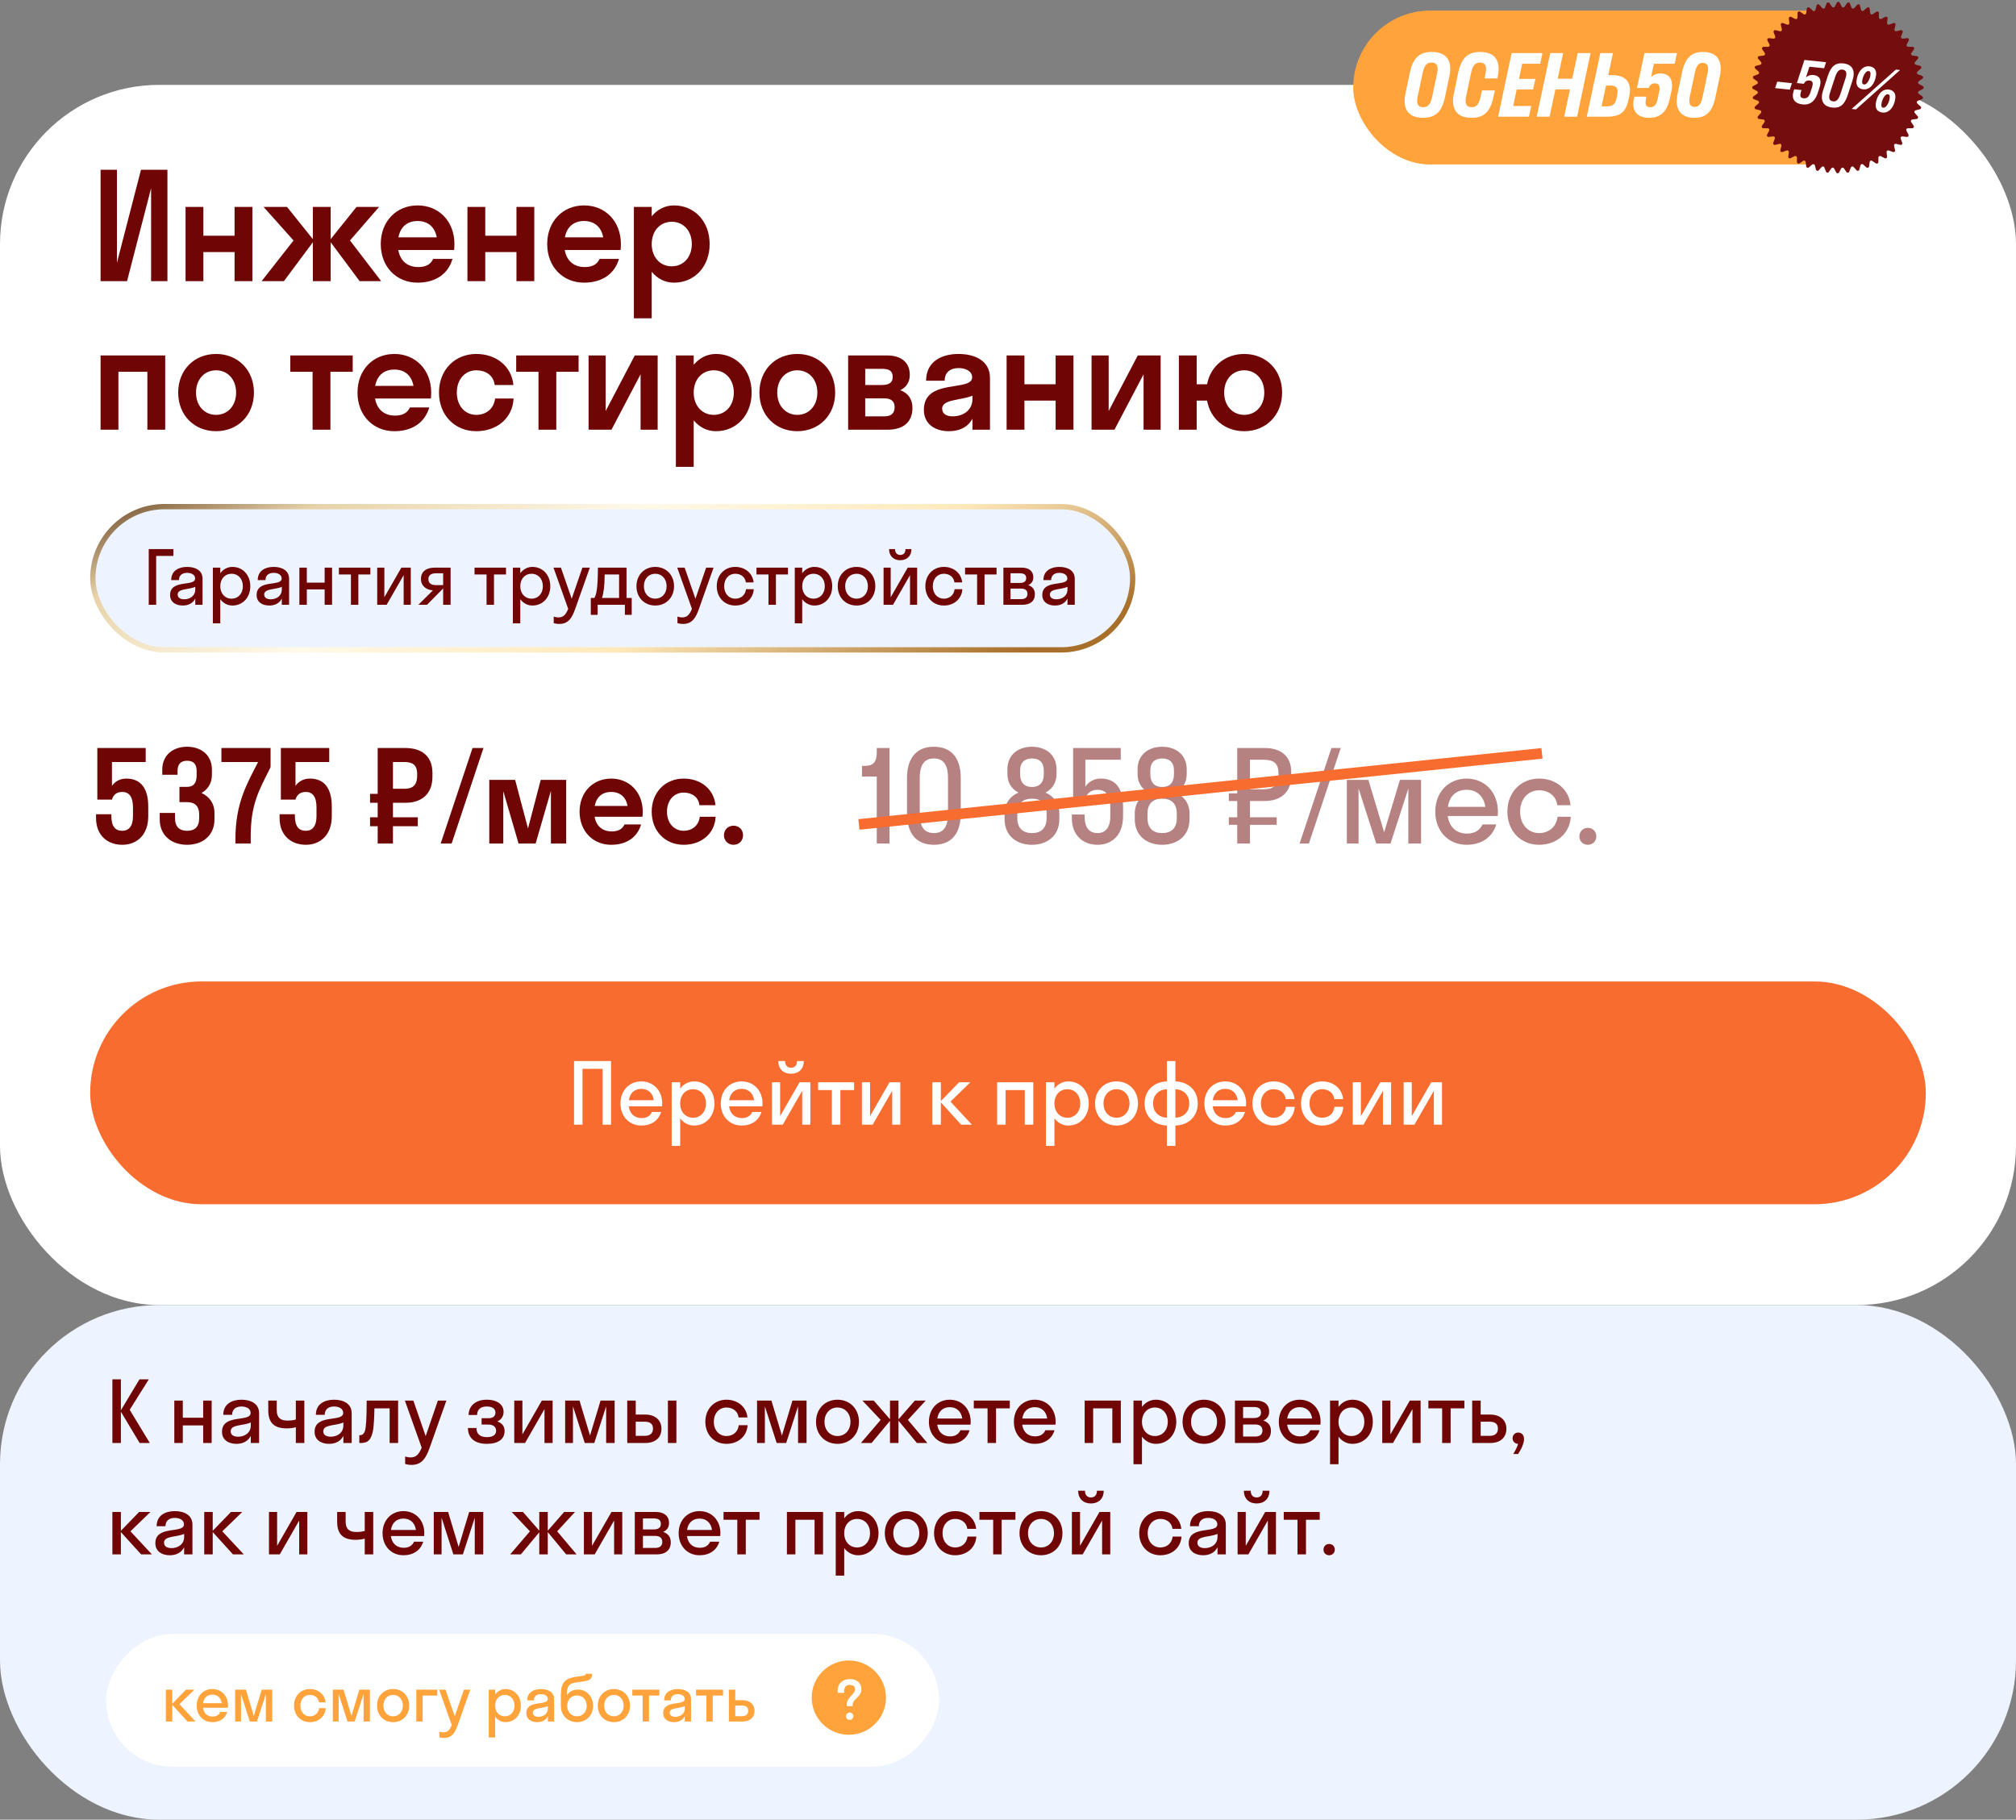 <?xml version="1.0" encoding="UTF-8"?> <svg xmlns="http://www.w3.org/2000/svg" width="380" height="343" viewBox="0 0 380 343" fill="none"><rect x="0" y="0" width="380" height="343" fill="#808080" stroke="none"/><rect y="16" width="380" height="230" rx="30" fill="white"></rect><path d="M26.576 32H31.56V53H28.48V35.472L23.944 53H18.96V32H22.04V49.528L26.576 32ZM38.336 53H34.976V39H38.336V44.432H44.216V39H47.576V53H44.216V47.512H38.336V53ZM62.331 39V45.076L67.203 39H71.459L65.971 45.328L71.851 53H67.791L62.331 45.664V53H58.971V45.664L53.511 53H49.311L55.331 45.328L49.675 39H54.099L58.971 45.076V39H62.331ZM85.601 47.12H75.073C75.437 49.164 76.781 50.34 78.853 50.34C80.337 50.34 81.205 49.78 81.653 48.8H85.293C84.453 51.712 82.017 53.28 78.713 53.28C74.709 53.28 71.769 50.284 71.769 46C71.769 41.716 74.709 38.72 78.713 38.72C82.717 38.72 85.657 41.716 85.657 46C85.657 46.392 85.629 46.756 85.601 47.12ZM78.713 41.66C76.753 41.66 75.465 42.78 75.101 44.74H82.325C81.961 42.78 80.673 41.66 78.713 41.66ZM91.468 53H88.108V39H91.468V44.432H97.348V39H100.708V53H97.348V47.512H91.468V53ZM116.976 47.12H106.448C106.812 49.164 108.156 50.34 110.228 50.34C111.712 50.34 112.58 49.78 113.028 48.8H116.668C115.828 51.712 113.392 53.28 110.088 53.28C106.084 53.28 103.144 50.284 103.144 46C103.144 41.716 106.084 38.72 110.088 38.72C114.092 38.72 117.032 41.716 117.032 46C117.032 46.392 117.004 46.756 116.976 47.12ZM110.088 41.66C108.128 41.66 106.84 42.78 106.476 44.74H113.7C113.336 42.78 112.048 41.66 110.088 41.66ZM122.843 60H119.483V39H122.843V40.764C123.907 39.476 125.363 38.72 127.043 38.72C130.879 38.72 133.763 41.716 133.763 46C133.763 50.284 130.879 53.28 127.043 53.28C125.363 53.28 123.907 52.524 122.843 51.236V60ZM126.623 50.2C128.779 50.2 130.403 48.52 130.403 46C130.403 43.48 128.779 41.8 126.623 41.8C124.467 41.8 122.843 43.48 122.843 46C122.843 48.52 124.467 50.2 126.623 50.2ZM22.32 81H18.96V67H31.14V81H27.78V70.08H22.32V81ZM40.725 81.28C36.638 81.28 33.586 78.284 33.586 74C33.586 69.716 36.638 66.72 40.725 66.72C44.813 66.72 47.865 69.716 47.865 74C47.865 78.284 44.813 81.28 40.725 81.28ZM40.725 78.2C42.882 78.2 44.505 76.52 44.505 74C44.505 71.48 42.882 69.8 40.725 69.8C38.569 69.8 36.946 71.48 36.946 74C36.946 76.52 38.569 78.2 40.725 78.2ZM62.281 81H58.921V70.08H54.721V67H66.481V70.08H62.281V81ZM81.218 75.12H70.69C71.054 77.164 72.398 78.34 74.47 78.34C75.954 78.34 76.822 77.78 77.27 76.8H80.91C80.07 79.712 77.634 81.28 74.33 81.28C70.326 81.28 67.386 78.284 67.386 74C67.386 69.716 70.326 66.72 74.33 66.72C78.334 66.72 81.274 69.716 81.274 74C81.274 74.392 81.246 74.756 81.218 75.12ZM74.33 69.66C72.37 69.66 71.082 70.78 70.718 72.74H77.942C77.578 70.78 76.29 69.66 74.33 69.66ZM93.246 72.572C93.022 70.724 91.538 69.8 89.774 69.8C87.674 69.8 86.106 71.48 86.106 74C86.106 76.52 87.674 78.2 89.774 78.2C91.538 78.2 93.05 77.164 93.33 75.12H96.802C96.634 78.816 93.666 81.28 89.774 81.28C85.742 81.28 82.746 78.284 82.746 74C82.746 69.716 85.742 66.72 89.774 66.72C93.554 66.72 96.438 69.072 96.774 72.572H93.246ZM104.859 81H101.499V70.08H97.299V67H109.059V70.08H104.859V81ZM123.964 81H120.744V70.556L115.256 81H110.944V67H114.164V77.472L119.652 67H123.964V81ZM130.758 88H127.398V67H130.758V68.764C131.822 67.476 133.278 66.72 134.958 66.72C138.794 66.72 141.678 69.716 141.678 74C141.678 78.284 138.794 81.28 134.958 81.28C133.278 81.28 131.822 80.524 130.758 79.236V88ZM134.538 78.2C136.694 78.2 138.318 76.52 138.318 74C138.318 71.48 136.694 69.8 134.538 69.8C132.382 69.8 130.758 71.48 130.758 74C130.758 76.52 132.382 78.2 134.538 78.2ZM150.284 81.28C146.196 81.28 143.144 78.284 143.144 74C143.144 69.716 146.196 66.72 150.284 66.72C154.372 66.72 157.424 69.716 157.424 74C157.424 78.284 154.372 81.28 150.284 81.28ZM150.284 78.2C152.44 78.2 154.064 76.52 154.064 74C154.064 71.48 152.44 69.8 150.284 69.8C148.128 69.8 146.504 71.48 146.504 74C146.504 76.52 148.128 78.2 150.284 78.2ZM159.866 81V67H167.202C169.75 67 171.486 68.204 171.486 70.668C171.486 72.096 170.786 73.02 169.694 73.552C171.094 74.056 171.99 75.176 171.99 76.856C171.99 79.628 170.226 81 167.258 81H159.866ZM163.086 69.52V72.572H166.222C167.762 72.572 168.266 71.984 168.266 71.06C168.266 70.024 167.762 69.52 166.222 69.52H163.086ZM163.086 75.092V78.48H166.726C168.042 78.48 168.63 77.836 168.63 76.744C168.63 75.708 168.042 75.092 166.726 75.092H163.086ZM178.847 81.28C176.439 81.28 174.143 80.076 174.143 77.248C174.143 71.228 183.243 73.916 183.243 71.116C183.243 70.024 182.123 69.38 180.667 69.38C179.127 69.38 178.063 70.192 178.063 71.76H174.563C174.563 68.12 177.531 66.72 180.667 66.72C183.747 66.72 186.603 67.98 186.603 71.256V81H183.299V78.928C182.403 80.58 180.779 81.28 178.847 81.28ZM177.587 77.024C177.587 78.004 178.427 78.48 179.547 78.48C181.507 78.48 183.299 77.36 183.299 75.232V74.588C181.059 75.512 177.587 75.232 177.587 77.024ZM193.097 81H189.737V67H193.097V72.432H198.977V67H202.337V81H198.977V75.512H193.097V81ZM218.773 81H215.553V70.556L210.065 81H205.753V67H208.973V77.472L214.461 67H218.773V81ZM225.566 81H222.206V67H225.566V72.432H227.526C228.17 69.016 230.97 66.72 234.526 66.72C238.614 66.72 241.666 69.716 241.666 74C241.666 78.284 238.614 81.28 234.526 81.28C230.942 81.28 228.142 78.984 227.526 75.512H225.566V81ZM234.526 78.2C236.682 78.2 238.306 76.52 238.306 74C238.306 71.48 236.682 69.8 234.526 69.8C232.37 69.8 230.746 71.48 230.746 74C230.746 76.52 232.37 78.2 234.526 78.2Z" fill="#6F0505"></path><rect x="17.5" y="95.5" width="196" height="27" rx="13.5" fill="#EDF4FF"></rect><rect x="17.5" y="95.5" width="196" height="27" rx="13.5" stroke="url(#paint0_linear_32942_369)"></rect><path d="M29.436 114H28.036V103.5H32.684V104.788H29.436V114ZM34.441 114.14C33.195 114.14 32.061 113.538 32.061 112.152C32.061 109.128 36.779 110.64 36.779 109.044C36.779 108.358 36.121 107.98 35.267 107.98C34.357 107.98 33.727 108.442 33.727 109.352H32.271C32.271 107.546 33.727 106.86 35.267 106.86C36.779 106.86 38.179 107.476 38.179 109.1V114H36.807V112.824C36.345 113.748 35.449 114.14 34.441 114.14ZM33.489 112.068C33.489 112.67 34.007 112.964 34.721 112.964C35.799 112.964 36.807 112.334 36.807 111.116V110.612C35.617 111.186 33.489 110.892 33.489 112.068ZM41.522 117.5H40.122V107H41.522V108.05C42.068 107.308 42.88 106.86 43.818 106.86C45.736 106.86 47.178 108.358 47.178 110.5C47.178 112.642 45.736 114.14 43.818 114.14C42.88 114.14 42.068 113.692 41.522 112.95V117.5ZM43.65 112.852C44.868 112.852 45.778 111.914 45.778 110.5C45.778 109.086 44.868 108.148 43.65 108.148C42.432 108.148 41.522 109.086 41.522 110.5C41.522 111.914 42.432 112.852 43.65 112.852ZM50.751 114.14C49.505 114.14 48.371 113.538 48.371 112.152C48.371 109.128 53.089 110.64 53.089 109.044C53.089 108.358 52.431 107.98 51.577 107.98C50.667 107.98 50.037 108.442 50.037 109.352H48.581C48.581 107.546 50.037 106.86 51.577 106.86C53.089 106.86 54.489 107.476 54.489 109.1V114H53.117V112.824C52.655 113.748 51.759 114.14 50.751 114.14ZM49.799 112.068C49.799 112.67 50.317 112.964 51.031 112.964C52.109 112.964 53.117 112.334 53.117 111.116V110.612C51.927 111.186 49.799 110.892 49.799 112.068ZM57.833 114H56.432V107H57.833V109.828H61.193V107H62.593V114H61.193V111.102H57.833V114ZM67.547 114H66.147V108.288H63.879V107H69.815V108.288H67.547V114ZM77.43 114H76.086V108.414L72.88 114H71.102V107H72.446V112.586L75.652 107H77.43V114ZM79.346 109.128C79.346 107.602 80.522 107 81.922 107H84.932V114H83.532V110.934H83.518L80.494 114H78.856L81.6 111.284C80.424 111.214 79.346 110.486 79.346 109.128ZM82.16 110.29H83.532V108.064H82.16C81.278 108.064 80.746 108.428 80.746 109.142C80.746 109.94 81.278 110.29 82.16 110.29ZM93.113 114H91.713V108.288H89.445V107H95.381V108.288H93.113V114ZM98.069 117.5H96.669V107H98.069V108.05C98.615 107.308 99.427 106.86 100.365 106.86C102.283 106.86 103.725 108.358 103.725 110.5C103.725 112.642 102.283 114.14 100.365 114.14C99.427 114.14 98.615 113.692 98.069 112.95V117.5ZM100.197 112.852C101.415 112.852 102.325 111.914 102.325 110.5C102.325 109.086 101.415 108.148 100.197 108.148C98.979 108.148 98.069 109.086 98.069 110.5C98.069 111.914 98.979 112.852 100.197 112.852ZM108.418 114.784C107.83 116.45 107.144 117.612 105.422 117.612C105.03 117.612 104.638 117.542 104.372 117.458V116.226C104.638 116.31 104.96 116.38 105.296 116.38C106.178 116.38 106.654 115.862 107.102 114.77L104.33 107H105.73L107.76 112.866L109.776 107H111.176L108.418 114.784ZM111.361 112.712H112.047C112.397 112.054 112.677 111.102 112.705 107H118.095V112.712H119.075V115.89H117.787V114H112.649V115.89H111.361V112.712ZM113.825 111.046C113.713 111.858 113.601 112.362 113.461 112.712H116.695V108.288H113.979C113.965 109.548 113.909 110.416 113.825 111.046ZM123.509 114.14C121.479 114.14 119.967 112.642 119.967 110.5C119.967 108.358 121.479 106.86 123.509 106.86C125.539 106.86 127.051 108.358 127.051 110.5C127.051 112.642 125.539 114.14 123.509 114.14ZM123.509 112.852C124.727 112.852 125.651 111.914 125.651 110.5C125.651 109.086 124.727 108.148 123.509 108.148C122.291 108.148 121.367 109.086 121.367 110.5C121.367 111.914 122.291 112.852 123.509 112.852ZM131.742 114.784C131.154 116.45 130.468 117.612 128.746 117.612C128.354 117.612 127.962 117.542 127.696 117.458V116.226C127.962 116.31 128.284 116.38 128.62 116.38C129.502 116.38 129.978 115.862 130.426 114.77L127.654 107H129.054L131.084 112.866L133.1 107H134.5L131.742 114.784ZM140.59 109.786C140.45 108.722 139.596 108.148 138.588 108.148C137.398 108.148 136.502 109.086 136.502 110.5C136.502 111.914 137.398 112.852 138.588 112.852C139.61 112.852 140.478 112.222 140.618 111.06H142.074C141.962 112.908 140.492 114.14 138.588 114.14C136.586 114.14 135.102 112.642 135.102 110.5C135.102 108.358 136.586 106.86 138.588 106.86C140.436 106.86 141.878 108.036 142.046 109.786H140.59ZM146.256 114H144.856V108.288H142.588V107H148.524V108.288H146.256V114ZM151.211 117.5H149.811V107H151.211V108.05C151.757 107.308 152.569 106.86 153.507 106.86C155.425 106.86 156.867 108.358 156.867 110.5C156.867 112.642 155.425 114.14 153.507 114.14C152.569 114.14 151.757 113.692 151.211 112.95V117.5ZM153.339 112.852C154.557 112.852 155.467 111.914 155.467 110.5C155.467 109.086 154.557 108.148 153.339 108.148C152.121 108.148 151.211 109.086 151.211 110.5C151.211 111.914 152.121 112.852 153.339 112.852ZM161.449 114.14C159.419 114.14 157.907 112.642 157.907 110.5C157.907 108.358 159.419 106.86 161.449 106.86C163.479 106.86 164.991 108.358 164.991 110.5C164.991 112.642 163.479 114.14 161.449 114.14ZM161.449 112.852C162.667 112.852 163.591 111.914 163.591 110.5C163.591 109.086 162.667 108.148 161.449 108.148C160.231 108.148 159.307 109.086 159.307 110.5C159.307 111.914 160.231 112.852 161.449 112.852ZM170.676 103.5H171.796C171.796 104.816 170.942 105.6 169.682 105.6C168.436 105.6 167.582 104.816 167.582 103.5H168.702C168.702 104.284 169.164 104.606 169.682 104.606C170.242 104.606 170.676 104.284 170.676 103.5ZM172.874 114H171.53V108.414L168.324 114H166.546V107H167.89V112.586L171.096 107H172.874V114ZM179.91 109.786C179.77 108.722 178.916 108.148 177.908 108.148C176.718 108.148 175.822 109.086 175.822 110.5C175.822 111.914 176.718 112.852 177.908 112.852C178.93 112.852 179.798 112.222 179.938 111.06H181.394C181.282 112.908 179.812 114.14 177.908 114.14C175.906 114.14 174.422 112.642 174.422 110.5C174.422 108.358 175.906 106.86 177.908 106.86C179.756 106.86 181.198 108.036 181.366 109.786H179.91ZM185.576 114H184.176V108.288H181.908V107H187.844V108.288H185.576V114ZM189.132 114V107H192.604C193.892 107 194.774 107.602 194.774 108.82C194.774 109.562 194.41 110.038 193.808 110.29C194.578 110.542 195.068 111.102 195.068 111.984C195.068 113.328 194.172 114 192.716 114H189.132ZM192.198 108.064H190.476V109.884H192.198C193.066 109.884 193.43 109.562 193.43 108.974C193.43 108.344 193.066 108.064 192.198 108.064ZM192.478 110.948H190.476V112.936H192.478C193.262 112.936 193.668 112.586 193.668 111.942C193.668 111.298 193.262 110.948 192.478 110.948ZM198.845 114.14C197.599 114.14 196.465 113.538 196.465 112.152C196.465 109.128 201.183 110.64 201.183 109.044C201.183 108.358 200.525 107.98 199.671 107.98C198.761 107.98 198.131 108.442 198.131 109.352H196.675C196.675 107.546 198.131 106.86 199.671 106.86C201.183 106.86 202.583 107.476 202.583 109.1V114H201.211V112.824C200.749 113.748 199.853 114.14 198.845 114.14ZM197.893 112.068C197.893 112.67 198.411 112.964 199.125 112.964C200.203 112.964 201.211 112.334 201.211 111.116V110.612C200.021 111.186 197.893 110.892 197.893 112.068Z" fill="#6F0505"></path><path d="M21.104 143.64V148.128C21.704 147.288 22.616 146.76 23.816 146.76C26.528 146.76 27.944 148.584 27.944 152.04V153.864C27.944 157.416 25.76 159.24 23.048 159.24C20.288 159.24 18.104 157.488 18.104 154.2V153.48H20.984V153.72C20.984 155.856 21.776 156.6 23.048 156.6C24.248 156.6 25.064 155.784 25.064 153.864V152.184C25.064 150.072 24.248 149.28 23.048 149.28C21.824 149.28 21.32 149.976 21.104 150.72H18.344V141H27.464V143.64H21.104ZM35.266 151.2H33.826V148.32H35.266C36.37 148.32 37.066 147.744 37.066 146.16V145.32C37.066 143.928 36.37 143.4 35.266 143.4C34.186 143.4 33.466 143.928 33.466 145.32V146.04H30.586V145.08C30.586 142.272 32.674 140.76 35.266 140.76C37.858 140.76 39.946 142.272 39.946 145.08V146.04C39.946 147.648 39.178 148.8 37.978 149.472C39.442 150.144 40.426 151.416 40.426 153.24V154.44C40.426 157.56 38.122 159.24 35.266 159.24C32.41 159.24 30.106 157.56 30.106 154.44V153.24H32.986V154.2C32.986 155.928 33.898 156.6 35.266 156.6C36.658 156.6 37.546 155.928 37.546 154.2V153.6C37.546 151.848 36.658 151.2 35.266 151.2ZM47.255 157.68V159H44.375V158.184C44.375 151.344 46.559 147.744 48.647 143.64H41.735V141H50.999V144.6C48.911 148.872 47.255 151.392 47.255 157.68ZM55.698 143.64V148.128C56.298 147.288 57.21 146.76 58.41 146.76C61.122 146.76 62.538 148.584 62.538 152.04V153.864C62.538 157.416 60.354 159.24 57.642 159.24C54.882 159.24 52.698 157.488 52.698 154.2V153.48H55.578V153.72C55.578 155.856 56.37 156.6 57.642 156.6C58.842 156.6 59.658 155.784 59.658 153.864V152.184C59.658 150.072 58.842 149.28 57.642 149.28C56.418 149.28 55.914 149.976 55.698 150.72H52.938V141H62.058V143.64H55.698ZM74.071 159H71.191V155.736H69.751V154.056H71.191V151.32H69.751V149.64H71.191V141H76.447C79.399 141 81.511 142.464 81.511 145.68V146.4C81.511 149.736 79.399 151.32 76.447 151.32H74.071V154.056H78.751V155.736H74.071V159ZM76.207 143.64H74.071V148.68H76.207C77.695 148.68 78.631 148.128 78.631 146.16V145.92C78.631 144.096 77.695 143.64 76.207 143.64ZM85.131 159H83.067L89.067 141H91.131L85.131 159ZM100.963 159H97.747L94.867 149.136V159H92.227V147H97.099L99.523 156.168L101.923 147H106.723V159H103.843V149.064L100.963 159ZM121.102 153.96H112.078C112.39 155.712 113.542 156.72 115.318 156.72C116.59 156.72 117.334 156.24 117.718 155.4H120.838C120.118 157.896 118.03 159.24 115.198 159.24C111.766 159.24 109.246 156.672 109.246 153C109.246 149.328 111.766 146.76 115.198 146.76C118.63 146.76 121.15 149.328 121.15 153C121.15 153.336 121.126 153.648 121.102 153.96ZM115.198 149.28C113.518 149.28 112.414 150.24 112.102 151.92H118.294C117.982 150.24 116.878 149.28 115.198 149.28ZM131.84 151.776C131.648 150.192 130.376 149.4 128.864 149.4C127.064 149.4 125.72 150.84 125.72 153C125.72 155.16 127.064 156.6 128.864 156.6C130.376 156.6 131.672 155.712 131.912 153.96H134.888C134.744 157.128 132.2 159.24 128.864 159.24C125.408 159.24 122.84 156.672 122.84 153C122.84 149.328 125.408 146.76 128.864 146.76C132.104 146.76 134.576 148.776 134.864 151.776H131.84ZM138.26 159.24C137.228 159.24 136.46 158.448 136.46 157.44C136.46 156.408 137.228 155.64 138.26 155.64C139.316 155.64 140.06 156.408 140.06 157.44C140.06 158.448 139.316 159.24 138.26 159.24Z" fill="#6F0505"></path><path opacity="0.5" d="M165.264 141.816V141H167.664V159H165.264V146.376H162.48V144.36H163.056C164.616 144.36 165.264 143.616 165.264 141.816ZM176.03 159.24C172.886 159.24 170.966 157.296 170.966 153.336V146.664C170.966 142.728 172.886 140.76 176.03 140.76C179.198 140.76 181.094 142.728 181.094 146.664V153.336C181.094 157.296 179.198 159.24 176.03 159.24ZM176.03 157.032C177.686 157.032 178.694 156.048 178.694 153.336V146.664C178.694 143.976 177.686 142.968 176.03 142.968C174.374 142.968 173.366 143.976 173.366 146.664V153.336C173.366 156.048 174.35 157.032 176.03 157.032ZM189.356 153.36C189.356 151.416 190.412 150.072 191.972 149.4C190.724 148.752 189.884 147.576 189.884 145.896V145.032C189.884 142.248 191.948 140.76 194.516 140.76C197.084 140.76 199.148 142.248 199.148 145.032V145.896C199.148 147.576 198.308 148.752 197.06 149.4C198.62 150.072 199.676 151.416 199.676 153.36V154.416C199.676 157.56 197.372 159.24 194.516 159.24C191.66 159.24 189.356 157.56 189.356 154.416V153.36ZM192.284 145.248V145.872C192.284 147.6 193.172 148.344 194.516 148.344C195.884 148.344 196.748 147.6 196.748 145.872V145.248C196.748 143.64 195.836 142.968 194.516 142.968C193.22 142.968 192.284 143.64 192.284 145.248ZM191.756 153.384V154.2C191.756 156.168 192.86 157.032 194.516 157.032C196.196 157.032 197.276 156.168 197.276 154.2V153.384C197.276 151.368 196.196 150.552 194.516 150.552C192.86 150.552 191.756 151.368 191.756 153.384ZM204.579 143.208V148.296C205.179 147.36 206.187 146.76 207.507 146.76C210.243 146.76 211.683 148.56 211.683 151.992V153.912C211.683 157.44 209.547 159.24 206.883 159.24C204.171 159.24 202.035 157.488 202.035 154.2V153.528H204.435V153.816C204.435 156.096 205.371 157.032 206.883 157.032C208.299 157.032 209.283 156.072 209.283 153.912V152.136C209.283 149.76 208.323 148.872 206.883 148.872C205.443 148.872 204.747 149.736 204.579 150.72H202.275V141H211.251V143.208H204.579ZM213.895 153.36C213.895 151.416 214.951 150.072 216.511 149.4C215.263 148.752 214.423 147.576 214.423 145.896V145.032C214.423 142.248 216.487 140.76 219.055 140.76C221.623 140.76 223.687 142.248 223.687 145.032V145.896C223.687 147.576 222.847 148.752 221.599 149.4C223.159 150.072 224.215 151.416 224.215 153.36V154.416C224.215 157.56 221.911 159.24 219.055 159.24C216.199 159.24 213.895 157.56 213.895 154.416V153.36ZM216.823 145.248V145.872C216.823 147.6 217.711 148.344 219.055 148.344C220.423 148.344 221.287 147.6 221.287 145.872V145.248C221.287 143.64 220.375 142.968 219.055 142.968C217.759 142.968 216.823 143.64 216.823 145.248ZM216.295 153.384V154.2C216.295 156.168 217.399 157.032 219.055 157.032C220.735 157.032 221.815 156.168 221.815 154.2V153.384C221.815 151.368 220.735 150.552 219.055 150.552C217.399 150.552 216.295 151.368 216.295 153.384ZM235.609 159H233.209V155.472H231.625V154.056H233.209V150.984H231.625V149.544H233.209V141H238.417C241.321 141 243.385 142.44 243.385 145.512V146.232C243.385 149.424 241.321 150.984 238.417 150.984H235.609V154.056H240.649V155.472H235.609V159ZM238.177 143.208H235.609V148.776H238.177C239.905 148.776 240.985 148.104 240.985 145.992V145.752C240.985 143.76 239.905 143.208 238.177 143.208ZM246.716 159H244.964L250.964 141H252.716L246.716 159ZM262.102 159H259.414L256.078 148.632V159H253.87V147H257.926L260.902 156.888L263.878 147H267.862V159H265.462V148.632L262.102 159ZM282.296 153.816H272.888C273.176 155.904 274.52 157.128 276.536 157.128C278 157.128 278.96 156.48 279.44 155.4H282.032C281.288 157.872 279.2 159.24 276.44 159.24C273.032 159.24 270.536 156.672 270.536 153C270.536 149.328 273.032 146.76 276.44 146.76C279.848 146.76 282.344 149.328 282.344 153C282.344 153.288 282.32 153.552 282.296 153.816ZM276.44 148.872C274.496 148.872 273.2 150.072 272.912 152.088H279.968C279.68 150.072 278.36 148.872 276.44 148.872ZM293.538 151.776C293.298 149.952 291.834 148.968 290.106 148.968C288.066 148.968 286.53 150.576 286.53 153C286.53 155.424 288.066 157.032 290.106 157.032C291.858 157.032 293.346 155.952 293.586 153.96H296.082C295.89 157.128 293.37 159.24 290.106 159.24C286.674 159.24 284.13 156.672 284.13 153C284.13 149.328 286.674 146.76 290.106 146.76C293.274 146.76 295.746 148.776 296.034 151.776H293.538ZM299.286 159.24C298.374 159.24 297.702 158.544 297.702 157.656C297.702 156.744 298.374 156.048 299.286 156.048C300.246 156.048 300.894 156.744 300.894 157.656C300.894 158.544 300.246 159.24 299.286 159.24Z" fill="#6F0505"></path><line x1="161.896" y1="155.404" x2="290.645" y2="142.005" stroke="#F86C2F" stroke-width="2"></line><rect x="17" y="185" width="346" height="42" rx="21" fill="#F86C2F"></rect><path d="M109.8 212H108.2V200H115.176V212H113.576V201.472H109.8V212ZM124.791 208.544H118.519C118.711 209.936 119.607 210.752 120.951 210.752C121.927 210.752 122.567 210.32 122.887 209.6H124.615C124.119 211.248 122.727 212.16 120.887 212.16C118.615 212.16 116.951 210.448 116.951 208C116.951 205.552 118.615 203.84 120.887 203.84C123.159 203.84 124.823 205.552 124.823 208C124.823 208.192 124.807 208.368 124.791 208.544ZM120.887 205.248C119.591 205.248 118.727 206.048 118.535 207.392H123.239C123.047 206.048 122.167 205.248 120.887 205.248ZM128.206 216H126.606V204H128.206V205.2C128.83 204.352 129.758 203.84 130.83 203.84C133.022 203.84 134.67 205.552 134.67 208C134.67 210.448 133.022 212.16 130.83 212.16C129.758 212.16 128.83 211.648 128.206 210.8V216ZM130.638 210.688C132.03 210.688 133.07 209.616 133.07 208C133.07 206.384 132.03 205.312 130.638 205.312C129.246 205.312 128.206 206.384 128.206 208C128.206 209.616 129.246 210.688 130.638 210.688ZM143.698 208.544H137.426C137.618 209.936 138.514 210.752 139.858 210.752C140.834 210.752 141.474 210.32 141.794 209.6H143.522C143.026 211.248 141.634 212.16 139.794 212.16C137.522 212.16 135.858 210.448 135.858 208C135.858 205.552 137.522 203.84 139.794 203.84C142.066 203.84 143.73 205.552 143.73 208C143.73 208.192 143.714 208.368 143.698 208.544ZM139.794 205.248C138.498 205.248 137.634 206.048 137.442 207.392H142.146C141.954 206.048 141.074 205.248 139.794 205.248ZM150.232 200H151.512C151.512 201.504 150.536 202.4 149.096 202.4C147.672 202.4 146.696 201.504 146.696 200H147.976C147.976 200.896 148.504 201.264 149.096 201.264C149.736 201.264 150.232 200.896 150.232 200ZM152.744 212H151.208V205.616L147.544 212H145.512V204H147.048V210.384L150.712 204H152.744V212ZM158.402 212H156.802V205.472H154.21V204H160.994V205.472H158.402V212ZM169.697 212H168.161V205.616L164.497 212H162.465V204H164.001V210.384L167.665 204H169.697V212ZM177.347 204V207.552L180.787 204H182.915L179.155 207.648L183.203 212H181.171L177.347 207.792V212H175.747V204H177.347ZM189.55 212H187.95V204H194.766V212H193.166V205.472H189.55V212ZM198.753 216H197.153V204H198.753V205.2C199.377 204.352 200.305 203.84 201.377 203.84C203.569 203.84 205.217 205.552 205.217 208C205.217 210.448 203.569 212.16 201.377 212.16C200.305 212.16 199.377 211.648 198.753 210.8V216ZM201.185 210.688C202.577 210.688 203.617 209.616 203.617 208C203.617 206.384 202.577 205.312 201.185 205.312C199.793 205.312 198.753 206.384 198.753 208C198.753 209.616 199.793 210.688 201.185 210.688ZM210.453 212.16C208.133 212.16 206.405 210.448 206.405 208C206.405 205.552 208.133 203.84 210.453 203.84C212.773 203.84 214.501 205.552 214.501 208C214.501 210.448 212.773 212.16 210.453 212.16ZM210.453 210.688C211.845 210.688 212.901 209.616 212.901 208C212.901 206.384 211.845 205.312 210.453 205.312C209.061 205.312 208.005 206.384 208.005 208C208.005 209.616 209.061 210.688 210.453 210.688ZM219.956 210.688V205.312C218.436 205.392 217.348 206.352 217.348 208C217.348 209.648 218.436 210.608 219.956 210.688ZM221.556 205.312V210.688C223.076 210.608 224.164 209.648 224.164 208C224.164 206.352 223.076 205.392 221.556 205.312ZM221.556 216H219.956V212.16C217.508 212.08 215.748 210.48 215.748 208C215.748 205.52 217.508 203.92 219.956 203.84V200H221.556V203.84C224.004 203.92 225.764 205.52 225.764 208C225.764 210.48 224.004 212.08 221.556 212.16V216ZM234.854 208.544H228.582C228.774 209.936 229.67 210.752 231.014 210.752C231.99 210.752 232.63 210.32 232.95 209.6H234.678C234.182 211.248 232.79 212.16 230.95 212.16C228.678 212.16 227.014 210.448 227.014 208C227.014 205.552 228.678 203.84 230.95 203.84C233.222 203.84 234.886 205.552 234.886 208C234.886 208.192 234.87 208.368 234.854 208.544ZM230.95 205.248C229.654 205.248 228.79 206.048 228.598 207.392H233.302C233.11 206.048 232.23 205.248 230.95 205.248ZM242.348 207.184C242.188 205.968 241.212 205.312 240.06 205.312C238.7 205.312 237.676 206.384 237.676 208C237.676 209.616 238.7 210.688 240.06 210.688C241.228 210.688 242.22 209.968 242.38 208.64H244.044C243.916 210.752 242.236 212.16 240.06 212.16C237.772 212.16 236.076 210.448 236.076 208C236.076 205.552 237.772 203.84 240.06 203.84C242.172 203.84 243.82 205.184 244.012 207.184H242.348ZM251.505 207.184C251.345 205.968 250.369 205.312 249.217 205.312C247.857 205.312 246.833 206.384 246.833 208C246.833 209.616 247.857 210.688 249.217 210.688C250.385 210.688 251.377 209.968 251.537 208.64H253.201C253.073 210.752 251.393 212.16 249.217 212.16C246.929 212.16 245.233 210.448 245.233 208C245.233 205.552 246.929 203.84 249.217 203.84C251.329 203.84 252.977 205.184 253.169 207.184H251.505ZM262.213 212H260.677V205.616L257.013 212H254.981V204H256.517V210.384L260.181 204H262.213V212ZM271.807 212H270.271V205.616L266.607 212H264.575V204H266.111V210.384L269.775 204H271.807V212Z" fill="white"></path><rect y="246" width="380" height="97" rx="30" fill="#EDF4FF"></rect><path d="M22.784 260V265.84L26.288 260H28.048L24.448 265.744L28.24 272H26.32L22.784 266.096V272H21.184V260H22.784ZM34.456 272H32.856V264H34.456V267.232H38.296V264H39.896V272H38.296V268.688H34.456V272ZM44.566 272.16C43.142 272.16 41.846 271.472 41.846 269.888C41.846 266.432 47.238 268.16 47.238 266.336C47.238 265.552 46.486 265.12 45.51 265.12C44.47 265.12 43.75 265.648 43.75 266.688H42.086C42.086 264.624 43.75 263.84 45.51 263.84C47.238 263.84 48.838 264.544 48.838 266.4V272H47.27V270.656C46.742 271.712 45.718 272.16 44.566 272.16ZM43.478 269.792C43.478 270.48 44.07 270.816 44.886 270.816C46.118 270.816 47.27 270.096 47.27 268.704V268.128C45.91 268.784 43.478 268.448 43.478 269.792ZM55.764 267.584V264H57.364V272H55.764V269.024C55.316 269.168 54.629 269.248 54.069 269.248C51.717 269.248 50.565 268.24 50.565 265.824V264H52.164V265.808C52.164 267.248 52.885 267.776 54.197 267.776C54.98 267.776 55.461 267.664 55.764 267.584ZM62.019 272.16C60.595 272.16 59.299 271.472 59.299 269.888C59.299 266.432 64.691 268.16 64.691 266.336C64.691 265.552 63.939 265.12 62.963 265.12C61.923 265.12 61.203 265.648 61.203 266.688H59.539C59.539 264.624 61.203 263.84 62.963 263.84C64.691 263.84 66.291 264.544 66.291 266.4V272H64.723V270.656C64.195 271.712 63.171 272.16 62.019 272.16ZM60.931 269.792C60.931 270.48 61.523 270.816 62.339 270.816C63.571 270.816 64.723 270.096 64.723 268.704V268.128C63.363 268.784 60.931 268.448 60.931 269.792ZM75.04 272H73.44V265.472H70.576C70.544 267.344 70.464 268.608 70.336 269.472C70 271.472 69.296 272 68.016 272H67.728V270.528H67.856C68.288 270.528 68.64 270.272 68.8 269.664C68.992 268.976 69.104 267.6 69.12 264H75.04V272ZM80.987 272.896C80.315 274.8 79.531 276.128 77.563 276.128C77.115 276.128 76.667 276.048 76.363 275.952V274.544C76.667 274.64 77.035 274.72 77.419 274.72C78.427 274.72 78.971 274.128 79.483 272.88L76.315 264H77.915L80.235 270.704L82.539 264H84.139L80.987 272.896ZM90.777 267.328H92.041C92.921 267.328 93.385 266.96 93.385 266.256C93.385 265.584 92.857 265.12 91.753 265.12C90.585 265.12 89.929 265.696 89.929 266.72H88.329C88.329 265.152 89.497 263.84 91.753 263.84C93.881 263.84 94.921 264.88 94.921 266.128C94.921 266.912 94.521 267.6 93.737 267.936C94.633 268.24 95.113 268.848 95.113 269.744C95.113 271.248 93.945 272.16 91.753 272.16C89.513 272.16 88.201 271.072 88.201 269.168H89.801C89.801 270.256 90.457 270.896 91.769 270.896C93.017 270.896 93.513 270.384 93.513 269.696C93.513 268.944 92.953 268.528 92.041 268.528H90.777V267.328ZM104.166 272H102.63V265.616L98.966 272H96.934V264H98.47V270.384L102.134 264H104.166V272ZM112.016 272H110.224L108 265.088V272H106.528V264H109.232L111.216 270.592L113.2 264H115.856V272H114.256V265.088L112.016 272ZM124.679 269.312C124.679 270.896 123.623 272 121.623 272H118.231V264H119.831V266.64H121.607C123.543 266.64 124.679 267.728 124.679 269.312ZM127.495 272H125.895V264H127.495V272ZM121.479 267.984H119.831V270.656H121.479C122.567 270.656 123.079 270.16 123.079 269.296C123.079 268.416 122.567 267.984 121.479 267.984ZM139.223 267.184C139.063 265.968 138.087 265.312 136.935 265.312C135.575 265.312 134.551 266.384 134.551 268C134.551 269.616 135.575 270.688 136.935 270.688C138.103 270.688 139.095 269.968 139.255 268.64H140.919C140.791 270.752 139.111 272.16 136.935 272.16C134.647 272.16 132.951 270.448 132.951 268C132.951 265.552 134.647 263.84 136.935 263.84C139.047 263.84 140.695 265.184 140.887 267.184H139.223ZM148.188 272H146.396L144.172 265.088V272H142.7V264H145.404L147.388 270.592L149.372 264H152.028V272H150.428V265.088L148.188 272ZM157.859 272.16C155.539 272.16 153.811 270.448 153.811 268C153.811 265.552 155.539 263.84 157.859 263.84C160.179 263.84 161.907 265.552 161.907 268C161.907 270.448 160.179 272.16 157.859 272.16ZM157.859 270.688C159.251 270.688 160.307 269.616 160.307 268C160.307 266.384 159.251 265.312 157.859 265.312C156.467 265.312 155.411 266.384 155.411 268C155.411 269.616 156.467 270.688 157.859 270.688ZM169.358 264V267.536L172.446 264H174.494L171.134 267.648L174.798 272H172.83L169.358 267.792V272H167.758V267.824L164.286 272H162.27L165.998 267.648L162.558 264H164.686L167.758 267.52V264H169.358ZM182.932 268.544H176.66C176.852 269.936 177.748 270.752 179.092 270.752C180.068 270.752 180.708 270.32 181.028 269.6H182.756C182.26 271.248 180.868 272.16 179.028 272.16C176.756 272.16 175.092 270.448 175.092 268C175.092 265.552 176.756 263.84 179.028 263.84C181.3 263.84 182.964 265.552 182.964 268C182.964 268.192 182.948 268.368 182.932 268.544ZM179.028 265.248C177.732 265.248 176.868 266.048 176.676 267.392H181.38C181.188 266.048 180.308 265.248 179.028 265.248ZM187.746 272H186.146V265.472H183.554V264H190.338V265.472H187.746V272ZM198.948 268.544H192.676C192.868 269.936 193.764 270.752 195.108 270.752C196.084 270.752 196.724 270.32 197.044 269.6H198.772C198.276 271.248 196.884 272.16 195.044 272.16C192.772 272.16 191.108 270.448 191.108 268C191.108 265.552 192.772 263.84 195.044 263.84C197.316 263.84 198.98 265.552 198.98 268C198.98 268.192 198.964 268.368 198.948 268.544ZM195.044 265.248C193.748 265.248 192.884 266.048 192.692 267.392H197.396C197.204 266.048 196.324 265.248 195.044 265.248ZM206.05 272H204.45V264H211.266V272H209.666V265.472H206.05V272ZM215.253 276H213.653V264H215.253V265.2C215.877 264.352 216.805 263.84 217.877 263.84C220.069 263.84 221.717 265.552 221.717 268C221.717 270.448 220.069 272.16 217.877 272.16C216.805 272.16 215.877 271.648 215.253 270.8V276ZM217.685 270.688C219.077 270.688 220.117 269.616 220.117 268C220.117 266.384 219.077 265.312 217.685 265.312C216.293 265.312 215.253 266.384 215.253 268C215.253 269.616 216.293 270.688 217.685 270.688ZM226.953 272.16C224.633 272.16 222.905 270.448 222.905 268C222.905 265.552 224.633 263.84 226.953 263.84C229.273 263.84 231.001 265.552 231.001 268C231.001 270.448 229.273 272.16 226.953 272.16ZM226.953 270.688C228.345 270.688 229.401 269.616 229.401 268C229.401 266.384 228.345 265.312 226.953 265.312C225.561 265.312 224.505 266.384 224.505 268C224.505 269.616 225.561 270.688 226.953 270.688ZM232.778 272V264H236.746C238.218 264 239.226 264.688 239.226 266.08C239.226 266.928 238.81 267.472 238.122 267.76C239.002 268.048 239.562 268.688 239.562 269.696C239.562 271.232 238.538 272 236.874 272H232.778ZM236.282 265.216H234.314V267.296H236.282C237.274 267.296 237.69 266.928 237.69 266.256C237.69 265.536 237.274 265.216 236.282 265.216ZM236.602 268.512H234.314V270.784H236.602C237.498 270.784 237.962 270.384 237.962 269.648C237.962 268.912 237.498 268.512 236.602 268.512ZM248.885 268.544H242.613C242.805 269.936 243.701 270.752 245.045 270.752C246.021 270.752 246.661 270.32 246.981 269.6H248.709C248.213 271.248 246.821 272.16 244.981 272.16C242.709 272.16 241.045 270.448 241.045 268C241.045 265.552 242.709 263.84 244.981 263.84C247.253 263.84 248.917 265.552 248.917 268C248.917 268.192 248.901 268.368 248.885 268.544ZM244.981 265.248C243.685 265.248 242.821 266.048 242.629 267.392H247.333C247.141 266.048 246.261 265.248 244.981 265.248ZM252.3 276H250.7V264H252.3V265.2C252.924 264.352 253.852 263.84 254.924 263.84C257.116 263.84 258.764 265.552 258.764 268C258.764 270.448 257.116 272.16 254.924 272.16C253.852 272.16 252.924 271.648 252.3 270.8V276ZM254.732 270.688C256.124 270.688 257.164 269.616 257.164 268C257.164 266.384 256.124 265.312 254.732 265.312C253.34 265.312 252.3 266.384 252.3 268C252.3 269.616 253.34 270.688 254.732 270.688ZM267.775 272H266.239V265.616L262.575 272H260.543V264H262.079V270.384L265.743 264H267.775V272ZM273.433 272H271.833V265.472H269.241V264H276.025V265.472H273.433V272ZM283.945 269.312C283.945 270.896 282.889 272 280.889 272H277.497V264H279.097V266.64H280.873C282.809 266.64 283.945 267.728 283.945 269.312ZM280.745 267.984H279.097V270.656H280.745C281.833 270.656 282.345 270.16 282.345 269.296C282.345 268.416 281.833 267.984 280.745 267.984ZM287.269 271.232C287.269 272.016 286.821 273.056 286.149 274.08H285.237C285.669 273.36 285.989 272.752 286.149 272.16C285.541 272.144 285.109 271.68 285.109 271.104C285.109 270.496 285.557 270.032 286.181 270.032C286.789 270.032 287.269 270.48 287.269 271.232ZM22.784 285V288.552L26.224 285H28.352L24.592 288.648L28.64 293H26.608L22.784 288.792V293H21.184V285H22.784ZM32.004 293.16C30.58 293.16 29.284 292.472 29.284 290.888C29.284 287.432 34.676 289.16 34.676 287.336C34.676 286.552 33.924 286.12 32.948 286.12C31.908 286.12 31.188 286.648 31.188 287.688H29.524C29.524 285.624 31.188 284.84 32.948 284.84C34.676 284.84 36.276 285.544 36.276 287.4V293H34.708V291.656C34.18 292.712 33.156 293.16 32.004 293.16ZM30.916 290.792C30.916 291.48 31.508 291.816 32.324 291.816C33.556 291.816 34.708 291.096 34.708 289.704V289.128C33.348 289.784 30.916 289.448 30.916 290.792ZM40.096 285V288.552L43.536 285H45.664L41.904 288.648L45.953 293H43.92L40.096 288.792V293H38.496V285H40.096ZM57.932 293H56.396V286.616L52.732 293H50.7V285H52.236V291.384L55.9 285H57.932V293ZM68.749 288.584V285H70.349V293H68.749V290.024C68.301 290.168 67.613 290.248 67.053 290.248C64.701 290.248 63.549 289.24 63.549 286.824V285H65.149V286.808C65.149 288.248 65.869 288.776 67.181 288.776C67.965 288.776 68.445 288.664 68.749 288.584ZM79.948 289.544H73.676C73.868 290.936 74.764 291.752 76.108 291.752C77.084 291.752 77.724 291.32 78.044 290.6H79.772C79.276 292.248 77.884 293.16 76.044 293.16C73.772 293.16 72.108 291.448 72.108 289C72.108 286.552 73.772 284.84 76.044 284.84C78.316 284.84 79.98 286.552 79.98 289C79.98 289.192 79.964 289.368 79.948 289.544ZM76.044 286.248C74.748 286.248 73.884 287.048 73.692 288.392H78.396C78.204 287.048 77.324 286.248 76.044 286.248ZM87.25 293H85.458L83.234 286.088V293H81.762V285H84.466L86.45 291.592L88.434 285H91.09V293H89.49V286.088L87.25 293ZM103.249 285V288.536L106.337 285H108.385L105.025 288.648L108.689 293H106.721L103.249 288.792V293H101.649V288.824L98.177 293H96.161L99.889 288.648L96.449 285H98.577L101.649 288.52V285H103.249ZM117.291 293H115.755V286.616L112.091 293H110.059V285H111.595V291.384L115.259 285H117.291V293ZM119.653 293V285H123.621C125.093 285 126.101 285.688 126.101 287.08C126.101 287.928 125.685 288.472 124.997 288.76C125.877 289.048 126.437 289.688 126.437 290.696C126.437 292.232 125.413 293 123.749 293H119.653ZM123.157 286.216H121.189V288.296H123.157C124.149 288.296 124.565 287.928 124.565 287.256C124.565 286.536 124.149 286.216 123.157 286.216ZM123.477 289.512H121.189V291.784H123.477C124.373 291.784 124.837 291.384 124.837 290.648C124.837 289.912 124.373 289.512 123.477 289.512ZM135.76 289.544H129.488C129.68 290.936 130.576 291.752 131.92 291.752C132.896 291.752 133.536 291.32 133.856 290.6H135.584C135.088 292.248 133.696 293.16 131.856 293.16C129.584 293.16 127.92 291.448 127.92 289C127.92 286.552 129.584 284.84 131.856 284.84C134.128 284.84 135.792 286.552 135.792 289C135.792 289.192 135.776 289.368 135.76 289.544ZM131.856 286.248C130.56 286.248 129.696 287.048 129.504 288.392H134.208C134.016 287.048 133.136 286.248 131.856 286.248ZM140.574 293H138.974V286.472H136.382V285H143.166V286.472H140.574V293ZM149.925 293H148.325V285H155.141V293H153.541V286.472H149.925V293ZM159.128 297H157.528V285H159.128V286.2C159.752 285.352 160.68 284.84 161.752 284.84C163.944 284.84 165.592 286.552 165.592 289C165.592 291.448 163.944 293.16 161.752 293.16C160.68 293.16 159.752 292.648 159.128 291.8V297ZM161.56 291.688C162.952 291.688 163.992 290.616 163.992 289C163.992 287.384 162.952 286.312 161.56 286.312C160.168 286.312 159.128 287.384 159.128 289C159.128 290.616 160.168 291.688 161.56 291.688ZM170.828 293.16C168.508 293.16 166.78 291.448 166.78 289C166.78 286.552 168.508 284.84 170.828 284.84C173.148 284.84 174.876 286.552 174.876 289C174.876 291.448 173.148 293.16 170.828 293.16ZM170.828 291.688C172.22 291.688 173.276 290.616 173.276 289C173.276 287.384 172.22 286.312 170.828 286.312C169.436 286.312 168.38 287.384 168.38 289C168.38 290.616 169.436 291.688 170.828 291.688ZM182.333 288.184C182.173 286.968 181.197 286.312 180.045 286.312C178.685 286.312 177.661 287.384 177.661 289C177.661 290.616 178.685 291.688 180.045 291.688C181.213 291.688 182.205 290.968 182.365 289.64H184.029C183.901 291.752 182.221 293.16 180.045 293.16C177.757 293.16 176.061 291.448 176.061 289C176.061 286.552 177.757 284.84 180.045 284.84C182.157 284.84 183.805 286.184 183.997 288.184H182.333ZM188.808 293H187.208V286.472H184.616V285H191.4V286.472H188.808V293ZM196.218 293.16C193.898 293.16 192.17 291.448 192.17 289C192.17 286.552 193.898 284.84 196.218 284.84C198.538 284.84 200.266 286.552 200.266 289C200.266 291.448 198.538 293.16 196.218 293.16ZM196.218 291.688C197.61 291.688 198.666 290.616 198.666 289C198.666 287.384 197.61 286.312 196.218 286.312C194.826 286.312 193.77 287.384 193.77 289C193.77 290.616 194.826 291.688 196.218 291.688ZM206.763 281H208.043C208.043 282.504 207.067 283.4 205.627 283.4C204.203 283.4 203.227 282.504 203.227 281H204.507C204.507 281.896 205.035 282.264 205.627 282.264C206.267 282.264 206.763 281.896 206.763 281ZM209.275 293H207.739V286.616L204.075 293H202.043V285H203.579V291.384L207.243 285H209.275V293ZM221.005 288.184C220.845 286.968 219.869 286.312 218.717 286.312C217.357 286.312 216.333 287.384 216.333 289C216.333 290.616 217.357 291.688 218.717 291.688C219.885 291.688 220.877 290.968 221.037 289.64H222.701C222.573 291.752 220.893 293.16 218.717 293.16C216.429 293.16 214.733 291.448 214.733 289C214.733 286.552 216.429 284.84 218.717 284.84C220.829 284.84 222.477 286.184 222.669 288.184H221.005ZM226.785 293.16C225.361 293.16 224.065 292.472 224.065 290.888C224.065 287.432 229.457 289.16 229.457 287.336C229.457 286.552 228.705 286.12 227.729 286.12C226.689 286.12 225.969 286.648 225.969 287.688H224.305C224.305 285.624 225.969 284.84 227.729 284.84C229.457 284.84 231.057 285.544 231.057 287.4V293H229.489V291.656C228.961 292.712 227.937 293.16 226.785 293.16ZM225.697 290.792C225.697 291.48 226.289 291.816 227.105 291.816C228.337 291.816 229.489 291.096 229.489 289.704V289.128C228.129 289.784 225.697 289.448 225.697 290.792ZM237.998 281H239.278C239.278 282.504 238.302 283.4 236.862 283.4C235.438 283.4 234.462 282.504 234.462 281H235.742C235.742 281.896 236.27 282.264 236.862 282.264C237.502 282.264 237.998 281.896 237.998 281ZM240.51 293H238.974V286.616L235.31 293H233.278V285H234.814V291.384L238.478 285H240.51V293ZM246.168 293H244.568V286.472H241.976V285H248.76V286.472H246.168V293ZM250.524 293.16C249.916 293.16 249.468 292.696 249.468 292.104C249.468 291.496 249.916 291.032 250.524 291.032C251.164 291.032 251.596 291.496 251.596 292.104C251.596 292.696 251.164 293.16 250.524 293.16Z" fill="#6F0505"></path><rect width="157" height="25" rx="12.5" transform="matrix(-1 8.74228e-08 8.74228e-08 1 177 308)" fill="white"></rect><path d="M160 313C163.866 313 167 316.134 167 320C167 323.866 163.866 327 160 327C156.134 327 153 323.866 153 320C153 316.134 156.134 313 160 313ZM160.159 322.8C159.779 322.8 159.459 323.12 159.459 323.5C159.459 323.87 159.779 324.2 160.159 324.2C160.549 324.2 160.858 323.87 160.858 323.5C160.858 323.12 160.549 322.8 160.159 322.8ZM160.169 316.5C158.969 316.5 157.898 317.21 157.898 318.67L157.898 319.1L159.108 319.1L159.108 318.78C159.108 317.92 159.579 317.6 160.169 317.6C160.809 317.6 161.169 317.9 161.169 318.43C161.169 319.44 159.609 319.84 159.608 321.3L159.608 321.6L160.709 321.6L160.719 321.35C160.769 320.15 162.369 319.93 162.369 318.43C162.369 317.19 161.469 316.5 160.169 316.5Z" fill="#FFA33A"></path><path d="M32.467 318.5L32.467 321.164L35.047 318.5L36.643 318.5L33.823 321.236L36.859 324.5L35.335 324.5L32.467 321.344L32.467 324.5L31.267 324.5L31.267 318.5L32.467 318.5ZM42.961 321.908L38.257 321.908C38.401 322.952 39.073 323.564 40.081 323.564C40.813 323.564 41.293 323.24 41.533 322.7L42.829 322.7C42.457 323.936 41.413 324.62 40.033 324.62C38.329 324.62 37.081 323.336 37.081 321.5C37.081 319.664 38.329 318.38 40.033 318.38C41.737 318.38 42.985 319.664 42.985 321.5C42.985 321.644 42.973 321.776 42.961 321.908ZM40.033 319.436C39.061 319.436 38.413 320.036 38.269 321.044L41.797 321.044C41.653 320.036 40.993 319.436 40.033 319.436ZM48.438 324.5L47.094 324.5L45.426 319.316L45.426 324.5L44.322 324.5L44.322 318.5L46.35 318.5L47.838 323.444L49.326 318.5L51.318 318.5L51.318 324.5L50.118 324.5L50.118 319.316L48.438 324.5ZM60.125 320.888C60.005 319.976 59.273 319.484 58.409 319.484C57.389 319.484 56.621 320.288 56.621 321.5C56.621 322.712 57.389 323.516 58.409 323.516C59.285 323.516 60.029 322.976 60.149 321.98L61.397 321.98C61.301 323.564 60.041 324.62 58.409 324.62C56.693 324.62 55.421 323.336 55.421 321.5C55.421 319.664 56.693 318.38 58.409 318.38C59.993 318.38 61.229 319.388 61.373 320.888L60.125 320.888ZM66.848 324.5L65.504 324.5L63.836 319.316L63.836 324.5L62.732 324.5L62.732 318.5L64.76 318.5L66.248 323.444L67.736 318.5L69.728 318.5L69.728 324.5L68.528 324.5L68.528 319.316L66.848 324.5ZM74.101 324.62C72.361 324.62 71.065 323.336 71.065 321.5C71.065 319.664 72.361 318.38 74.101 318.38C75.841 318.38 77.137 319.664 77.137 321.5C77.137 323.336 75.841 324.62 74.101 324.62ZM74.101 323.516C75.145 323.516 75.937 322.712 75.937 321.5C75.937 320.288 75.145 319.484 74.101 319.484C73.057 319.484 72.265 320.288 72.265 321.5C72.265 322.712 73.057 323.516 74.101 323.516ZM79.67 324.5L78.47 324.5L78.47 318.5L82.418 318.5L82.418 319.604L79.67 319.604L79.67 324.5ZM86.279 325.172C85.775 326.6 85.187 327.596 83.711 327.596C83.375 327.596 83.039 327.536 82.811 327.464L82.811 326.408C83.039 326.48 83.315 326.54 83.603 326.54C84.359 326.54 84.767 326.096 85.151 325.16L82.775 318.5L83.975 318.5L85.715 323.528L87.443 318.5L88.643 318.5L86.279 325.172ZM93.334 327.5L92.134 327.5L92.134 318.5L93.334 318.5L93.334 319.4C93.802 318.764 94.498 318.38 95.302 318.38C96.946 318.38 98.182 319.664 98.182 321.5C98.182 323.336 96.946 324.62 95.302 324.62C94.498 324.62 93.802 324.236 93.334 323.6L93.334 327.5ZM95.158 323.516C96.202 323.516 96.982 322.712 96.982 321.5C96.982 320.288 96.202 319.484 95.158 319.484C94.114 319.484 93.334 320.288 93.334 321.5C93.334 322.712 94.114 323.516 95.158 323.516ZM101.245 324.62C100.177 324.62 99.205 324.104 99.205 322.916C99.205 320.324 103.249 321.62 103.249 320.252C103.249 319.664 102.685 319.34 101.953 319.34C101.173 319.34 100.633 319.736 100.633 320.516L99.385 320.516C99.385 318.968 100.633 318.38 101.953 318.38C103.249 318.38 104.449 318.908 104.449 320.3L104.449 324.5L103.273 324.5L103.273 323.492C102.877 324.284 102.109 324.62 101.245 324.62ZM100.429 322.844C100.429 323.36 100.873 323.612 101.485 323.612C102.409 323.612 103.273 323.072 103.273 322.028L103.273 321.596C102.253 322.088 100.429 321.836 100.429 322.844ZM108.983 318.476C110.495 318.476 111.791 319.736 111.791 321.548C111.791 323.36 110.483 324.62 108.755 324.62C107.039 324.62 105.719 323.36 105.719 321.572L105.719 319.448C105.719 317.096 106.607 316.364 108.455 316.088L109.907 315.884C110.327 315.824 110.411 315.668 110.423 315.5L111.623 315.5C111.599 316.496 111.155 316.784 109.871 316.952L108.563 317.144C107.267 317.324 106.859 317.816 106.859 319.364L106.859 319.592C107.219 318.932 107.951 318.476 108.983 318.476ZM108.755 323.516C109.835 323.516 110.591 322.7 110.591 321.548C110.591 320.408 109.835 319.58 108.755 319.58C107.687 319.58 106.919 320.384 106.919 321.548C106.919 322.724 107.687 323.516 108.755 323.516ZM115.714 324.62C113.974 324.62 112.678 323.336 112.678 321.5C112.678 319.664 113.974 318.38 115.714 318.38C117.454 318.38 118.75 319.664 118.75 321.5C118.75 323.336 117.454 324.62 115.714 324.62ZM115.714 323.516C116.758 323.516 117.55 322.712 117.55 321.5C117.55 320.288 116.758 319.484 115.714 319.484C114.67 319.484 113.878 320.288 113.878 321.5C113.878 322.712 114.67 323.516 115.714 323.516ZM122.333 324.5L121.133 324.5L121.133 319.604L119.189 319.604L119.189 318.5L124.277 318.5L124.277 319.604L122.333 319.604L122.333 324.5ZM127.05 324.62C125.982 324.62 125.01 324.104 125.01 322.916C125.01 320.324 129.054 321.62 129.054 320.252C129.054 319.664 128.49 319.34 127.758 319.34C126.978 319.34 126.438 319.736 126.438 320.516L125.19 320.516C125.19 318.968 126.438 318.38 127.758 318.38C129.054 318.38 130.254 318.908 130.254 320.3L130.254 324.5L129.078 324.5L129.078 323.492C128.682 324.284 127.914 324.62 127.05 324.62ZM126.234 322.844C126.234 323.36 126.678 323.612 127.29 323.612C128.214 323.612 129.078 323.072 129.078 322.028L129.078 321.596C128.058 322.088 126.234 321.836 126.234 322.844ZM134.344 324.5L133.144 324.5L133.144 319.604L131.2 319.604L131.2 318.5L136.288 318.5L136.288 319.604L134.344 319.604L134.344 324.5ZM142.228 322.484C142.228 323.672 141.436 324.5 139.936 324.5L137.392 324.5L137.392 318.5L138.592 318.5L138.592 320.48L139.924 320.48C141.376 320.48 142.228 321.296 142.228 322.484ZM139.828 321.488L138.592 321.488L138.592 323.492L139.828 323.492C140.644 323.492 141.028 323.12 141.028 322.472C141.028 321.812 140.644 321.488 139.828 321.488Z" fill="#FFA33A"></path><rect x="255.07" y="2" width="101.805" height="29" rx="14.5" fill="#FFA33A"></rect><path d="M265.75 13.648C266.358 10.752 267.734 9.792 269.862 9.792C272.662 9.792 273.814 11.44 273.206 14.352L272.358 18.352C271.75 21.28 270.374 22.208 268.246 22.208C265.462 22.208 264.31 20.56 264.918 17.648L265.75 13.648ZM268.15 13.792L267.222 18.208C266.918 19.6 267.302 20.208 268.294 20.208C269.11 20.208 269.638 19.728 269.958 18.208L270.886 13.792C271.19 12.4 270.806 11.792 269.814 11.792C268.998 11.792 268.47 12.272 268.15 13.792ZM279.339 17.04H281.771L281.483 18.352C280.875 21.28 279.499 22.208 277.371 22.208C274.587 22.208 273.435 20.56 274.043 17.648L274.875 13.648C275.483 10.752 276.859 9.792 278.987 9.792C281.787 9.792 282.923 11.44 282.331 14.352L282.235 14.784H279.819L280.011 13.792C280.315 12.4 279.931 11.792 278.939 11.792C278.123 11.792 277.595 12.272 277.275 13.792L276.347 18.208C276.043 19.6 276.427 20.208 277.419 20.208C278.235 20.208 278.763 19.728 279.083 18.208L279.339 17.04ZM288.624 19.984L288.192 22H282.384L284.928 10H290.736L290.32 12.016H286.912L286.32 14.864H289.408L288.976 16.864H285.888L285.232 19.984H288.624ZM292.082 22H289.65L292.21 10H294.642L293.618 14.832H296.354L297.378 10H299.81L297.266 22H294.834L295.922 16.848H293.186L292.082 22ZM304.031 10L303.151 14.16H303.919C306.543 14.16 307.583 15.648 307.135 17.968L307.007 18.592C306.527 20.992 305.615 22 302.847 22H299.087L301.647 10H304.031ZM303.551 16.128H302.719L301.887 20.048H302.751C304.063 20.048 304.479 19.632 304.735 18.384L304.799 18.08C305.087 16.656 304.767 16.128 303.551 16.128ZM311.747 12.016L311.219 14.512C311.683 14.096 312.291 13.84 312.947 13.84C314.739 13.84 315.507 15.072 315.027 17.296L314.707 18.736C314.147 21.312 312.691 22.208 310.899 22.208C308.739 22.208 307.507 21.056 307.955 18.736L308.067 18.224H310.339L310.275 18.528C310.019 19.824 310.259 20.208 311.059 20.208C311.699 20.208 312.195 19.856 312.435 18.736L312.739 17.296C312.979 16.144 312.659 15.712 311.971 15.712C311.315 15.712 310.963 16.048 310.771 16.576H308.563L309.971 10H316.099L315.667 12.016H311.747ZM317.047 13.648C317.655 10.768 318.951 9.792 320.999 9.792C323.655 9.792 324.791 11.456 324.183 14.352L323.335 18.352C322.727 21.28 321.431 22.208 319.383 22.208C316.727 22.208 315.607 20.544 316.215 17.648L317.047 13.648ZM319.447 13.792L318.519 18.208C318.231 19.552 318.583 20.144 319.447 20.144C320.183 20.144 320.631 19.68 320.935 18.208L321.863 13.792C322.151 12.448 321.783 11.856 320.935 11.856C320.199 11.856 319.751 12.32 319.447 13.792Z" fill="white"></path><g clip-path="url(#clip0_32942_369)"><path d="M346.234 0.495C346.347 0.283 346.65 0.283 346.763 0.495L347.162 1.247C347.267 1.444 347.543 1.461 347.672 1.278L348.165 0.579C348.303 0.383 348.603 0.42 348.689 0.643L348.995 1.439C349.075 1.647 349.347 1.697 349.497 1.531L350.07 0.896C350.231 0.718 350.525 0.791 350.583 1.023L350.791 1.85C350.845 2.066 351.109 2.149 351.278 2.002L351.923 1.441C352.104 1.283 352.387 1.391 352.417 1.629L352.523 2.475C352.551 2.696 352.802 2.81 352.988 2.684L353.696 2.205C353.894 2.07 354.162 2.211 354.163 2.451L354.166 3.304C354.167 3.528 354.403 3.671 354.602 3.568L355.362 3.178C355.576 3.068 355.825 3.24 355.797 3.478L355.697 4.326C355.671 4.548 355.888 4.719 356.098 4.641L356.899 4.344C357.124 4.261 357.35 4.462 357.294 4.695L357.093 5.525C357.04 5.743 357.235 5.938 357.453 5.886L358.283 5.689C358.517 5.633 358.717 5.86 358.633 6.084L358.333 6.884C358.255 7.094 358.424 7.312 358.647 7.287L359.495 7.19C359.733 7.163 359.904 7.412 359.794 7.626L359.4 8.384C359.297 8.583 359.439 8.819 359.663 8.821L360.516 8.828C360.755 8.83 360.895 9.098 360.76 9.296L360.278 10.002C360.152 10.187 360.264 10.439 360.486 10.468L361.331 10.577C361.569 10.608 361.675 10.891 361.517 11.072L360.954 11.715C360.806 11.883 360.888 12.147 361.104 12.202L361.93 12.413C362.162 12.472 362.233 12.766 362.055 12.926L361.418 13.497C361.251 13.646 361.3 13.919 361.508 13.999L362.303 14.308C362.526 14.395 362.561 14.696 362.364 14.833L361.664 15.323C361.481 15.452 361.496 15.728 361.693 15.833L362.444 16.235C362.655 16.348 362.654 16.651 362.442 16.764L361.688 17.167C361.491 17.272 361.473 17.548 361.655 17.677L362.352 18.167C362.547 18.304 362.51 18.605 362.286 18.692L361.489 19C361.281 19.081 361.23 19.353 361.396 19.503L362.028 20.073C362.205 20.234 362.132 20.528 361.899 20.587L361.071 20.797C360.855 20.853 360.771 21.117 360.918 21.285L361.476 21.928C361.633 22.109 361.524 22.392 361.287 22.423L360.44 22.532C360.218 22.561 360.104 22.813 360.229 22.998L360.705 23.704C360.839 23.902 360.697 24.17 360.458 24.172L359.605 24.179C359.381 24.18 359.237 24.417 359.339 24.616L359.726 25.374C359.835 25.587 359.662 25.837 359.424 25.809L358.577 25.713C358.355 25.688 358.183 25.906 358.26 26.115L358.554 26.915C358.636 27.14 358.434 27.367 358.202 27.311L357.372 27.113C357.155 27.062 356.959 27.257 357.01 27.475L357.204 28.305C357.259 28.538 357.032 28.739 356.807 28.655L356.008 28.359C355.799 28.281 355.581 28.452 355.605 28.674L355.698 29.522C355.724 29.76 355.474 29.932 355.262 29.822L354.505 29.431C354.306 29.329 354.069 29.472 354.066 29.696L354.057 30.549C354.054 30.788 353.785 30.929 353.587 30.795L352.883 30.315C352.699 30.19 352.446 30.303 352.417 30.525L352.304 31.371C352.273 31.609 351.989 31.716 351.809 31.559L351.168 30.998C351 30.851 350.736 30.933 350.68 31.15L350.466 31.977C350.406 32.209 350.112 32.282 349.952 32.103L349.384 31.469C349.235 31.303 348.963 31.353 348.881 31.561L348.569 32.356C348.482 32.58 348.181 32.617 348.044 32.42L347.557 31.722C347.429 31.539 347.153 31.556 347.047 31.753L346.642 32.505C346.528 32.716 346.225 32.716 346.113 32.505L345.713 31.753C345.609 31.556 345.332 31.539 345.203 31.722L344.711 32.42C344.572 32.617 344.272 32.58 344.186 32.356L343.88 31.561C343.8 31.353 343.528 31.303 343.378 31.469L342.805 32.103C342.644 32.282 342.35 32.209 342.292 31.977L342.085 31.15C342.03 30.933 341.766 30.851 341.597 30.998L340.952 31.559C340.771 31.716 340.488 31.609 340.459 31.371L340.352 30.525C340.325 30.303 340.073 30.19 339.887 30.315L339.18 30.795C338.981 30.929 338.713 30.788 338.712 30.549L338.709 29.696C338.708 29.472 338.472 29.329 338.273 29.431L337.513 29.822C337.299 29.932 337.051 29.76 337.079 29.522L337.178 28.674C337.204 28.452 336.987 28.281 336.777 28.359L335.976 28.655C335.751 28.739 335.525 28.538 335.582 28.305L335.783 27.475C335.835 27.257 335.64 27.062 335.423 27.113L334.592 27.311C334.359 27.367 334.159 27.14 334.243 26.915L334.542 26.115C334.621 25.906 334.451 25.688 334.229 25.713L333.38 25.809C333.142 25.837 332.971 25.587 333.082 25.374L333.475 24.616C333.578 24.417 333.436 24.18 333.213 24.179L332.359 24.172C332.12 24.17 331.98 23.902 332.115 23.704L332.597 22.998C332.724 22.813 332.611 22.561 332.39 22.532L331.544 22.423C331.306 22.392 331.2 22.109 331.358 21.928L331.921 21.285C332.069 21.117 331.988 20.853 331.771 20.797L330.945 20.587C330.713 20.528 330.642 20.234 330.821 20.073L331.457 19.503C331.624 19.353 331.575 19.081 331.367 19L330.573 18.692C330.349 18.605 330.314 18.304 330.511 18.167L331.211 17.677C331.395 17.548 331.379 17.272 331.182 17.167L330.431 16.764C330.22 16.651 330.222 16.348 330.433 16.235L331.187 15.833C331.385 15.728 331.402 15.452 331.22 15.323L330.523 14.833C330.328 14.696 330.365 14.395 330.589 14.308L331.386 13.999C331.594 13.919 331.645 13.646 331.48 13.497L330.848 12.926C330.67 12.766 330.744 12.472 330.976 12.413L331.804 12.202C332.021 12.147 332.104 11.883 331.958 11.715L331.399 11.072C331.242 10.891 331.351 10.608 331.589 10.577L332.435 10.468C332.657 10.439 332.771 10.187 332.647 10.002L332.17 9.296C332.036 9.098 332.178 8.83 332.417 8.828L333.271 8.821C333.494 8.819 333.638 8.583 333.537 8.384L333.149 7.626C333.04 7.412 333.213 7.163 333.451 7.19L334.298 7.287C334.52 7.312 334.692 7.094 334.615 6.884L334.321 6.084C334.239 5.86 334.441 5.633 334.674 5.689L335.503 5.886C335.72 5.938 335.917 5.743 335.866 5.525L335.671 4.695C335.616 4.462 335.844 4.261 336.068 4.344L336.867 4.641C337.076 4.719 337.295 4.548 337.27 4.326L337.177 3.478C337.151 3.24 337.401 3.068 337.614 3.178L338.371 3.568C338.569 3.671 338.806 3.528 338.809 3.304L338.819 2.451C338.821 2.211 339.09 2.07 339.288 2.205L339.992 2.684C340.176 2.81 340.429 2.696 340.458 2.475L340.571 1.629C340.603 1.391 340.886 1.283 341.066 1.441L341.707 2.002C341.875 2.149 342.139 2.066 342.195 1.85L342.409 1.023C342.469 0.791 342.763 0.718 342.923 0.896L343.491 1.531C343.64 1.697 343.913 1.647 343.994 1.439L344.306 0.643C344.393 0.42 344.694 0.383 344.831 0.579L345.319 1.278C345.446 1.461 345.722 1.444 345.829 1.247L346.234 0.495Z" fill="#740E0E"></path><path d="M337.367 16.899L334.601 16.608L334.999 15.389L337.766 15.68L337.367 16.899ZM341.065 12.574L340.403 14.585C340.794 14.25 341.288 14.081 341.813 14.136C343.037 14.264 343.441 15.126 342.939 16.589L342.607 17.605C342.039 19.271 340.995 19.814 339.803 19.689C338.327 19.534 337.61 18.706 338.087 17.163L338.19 16.831L339.557 16.974L339.519 17.114C339.194 18.176 339.34 18.457 339.985 18.524C340.499 18.578 340.932 18.358 341.229 17.46L341.544 16.497C341.842 15.588 341.627 15.234 341.08 15.176C340.533 15.119 340.208 15.361 340.006 15.794L338.694 15.656L340.119 11.302L344.198 11.731L343.831 12.865L341.065 12.574ZM344.528 14.31C345.147 12.384 346.073 11.806 347.429 11.949C349.167 12.131 349.781 13.302 349.181 15.153L348.283 17.914C347.651 19.861 346.738 20.418 345.382 20.276C343.644 20.093 343.03 18.922 343.63 17.071L344.528 14.31ZM345.895 14.554L344.948 17.464C344.601 18.512 344.832 19.034 345.532 19.107C346.122 19.169 346.537 18.815 346.916 17.671L347.863 14.761C348.211 13.702 347.979 13.19 347.279 13.117C346.689 13.055 346.274 13.409 345.895 14.554ZM353.626 14.138C353.458 15.681 352.499 16.974 351.23 16.84C350.356 16.749 349.826 16.228 349.939 15.189C350.106 13.657 351.076 12.365 352.334 12.497C353.198 12.588 353.736 13.132 353.626 14.138ZM349.025 20.537L357.355 13.114L358.153 13.197L349.834 20.622L349.025 20.537ZM351.002 15.278C350.957 15.694 351.079 15.895 351.363 15.925C351.954 15.987 352.486 14.859 352.574 14.05C352.619 13.634 352.488 13.421 352.203 13.391C351.635 13.331 351.092 14.458 351.002 15.278ZM357.253 18.514C357.085 20.056 356.126 21.349 354.857 21.216C353.982 21.124 353.453 20.604 353.566 19.564C353.733 18.033 354.703 16.741 355.961 16.873C356.825 16.964 357.363 17.507 357.253 18.514ZM354.629 19.654C354.584 20.07 354.706 20.271 354.99 20.301C355.581 20.363 356.113 19.235 356.201 18.425C356.246 18.009 356.115 17.797 355.83 17.767C355.262 17.707 354.719 18.834 354.629 19.654Z" fill="white"></path></g><defs><linearGradient id="paint0_linear_32942_369" x1="14.781" y1="95" x2="50.831" y2="181.652" gradientUnits="userSpaceOnUse"><stop stop-color="#250E0A"></stop><stop offset="0.01" stop-color="#6B4727"></stop><stop offset="0.184" stop-color="#E7D2A8"></stop><stop offset="0.439" stop-color="#FFF9E9"></stop><stop offset="0.684" stop-color="#FFE9BB"></stop><stop offset="1" stop-color="#A76F2A"></stop></linearGradient><clipPath id="clip0_32942_369"><rect width="33" height="33" fill="white" transform="matrix(1 0 -0.004 1 330 0)"></rect></clipPath></defs></svg> 